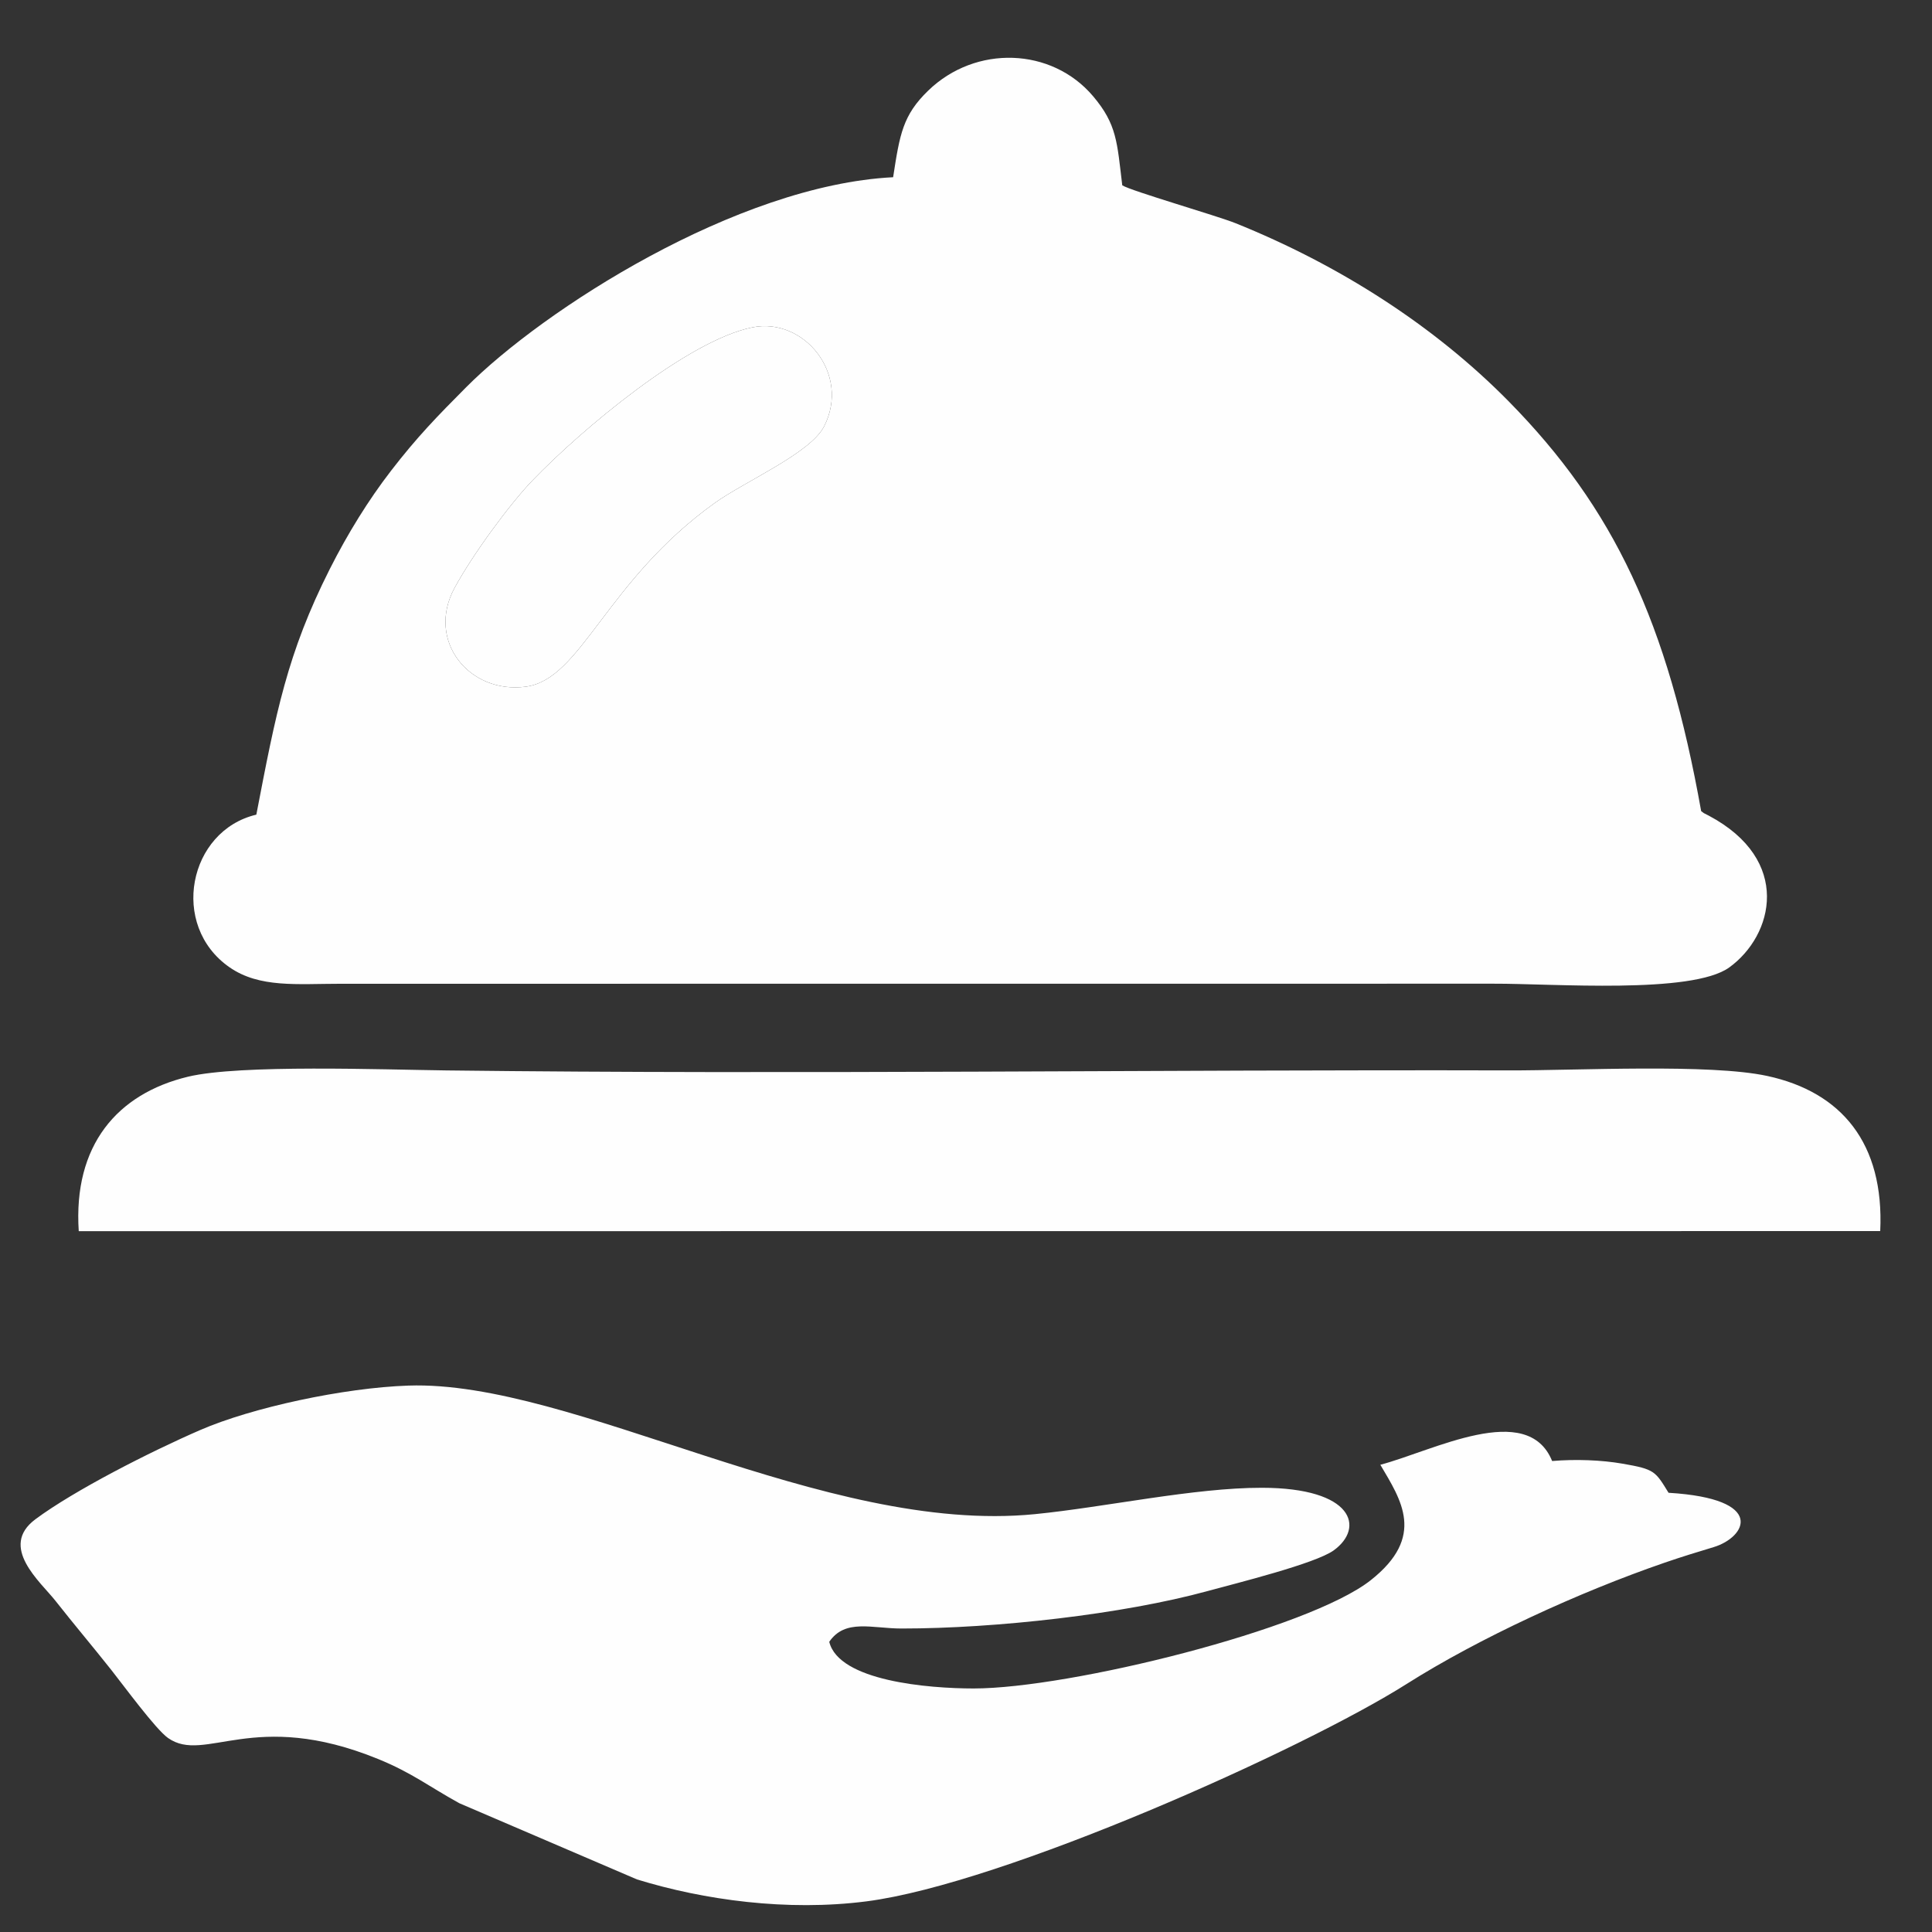 <?xml version="1.0" encoding="UTF-8"?> <svg xmlns="http://www.w3.org/2000/svg" xmlns:xlink="http://www.w3.org/1999/xlink" xmlns:xodm="http://www.corel.com/coreldraw/odm/2003" xml:space="preserve" width="10mm" height="10mm" version="1.1" style="shape-rendering:geometricPrecision; text-rendering:geometricPrecision; image-rendering:optimizeQuality; fill-rule:evenodd; clip-rule:evenodd" viewBox="0 0 1000 1000"><rect x="0" y="0" width="1000" height="1000" fill="#333333" stroke="none"/> <defs> <style type="text/css"> .fil0 {fill:#FEFEFE} </style> </defs> <g id="Слой_x0020_1">  <g id="_1962169991744"> <path class="fil0" d="M389.56 169.42c26.52,-5.28 50.79,24.19 37.01,51.25 -7.1,13.94 -40.88,28.38 -56.62,39.67 -56.44,40.49 -68.99,91.25 -97.77,95.08 -29.39,3.91 -51.66,-23.82 -36.94,-51.04 9.53,-17.6 28.8,-43.7 40.49,-55.83 25.17,-26.14 80.18,-72.42 113.83,-79.13zm72.72 -77.69c-81.04,4.12 -181.3,68.81 -220.97,108.68 -15.04,15.11 -25.44,25.79 -38.97,43.33 -11.56,14.99 -22.33,32.35 -31.65,50.81 -22.02,43.62 -27.85,74.29 -38.01,127.11 -35.15,8.31 -45.07,57.35 -13.88,79.01 15.53,10.78 34.93,8.53 57.3,8.53l596.83 -0.04c30.93,-0.11 102.81,5.57 122.14,-8.42 22.97,-16.62 32.57,-55.59 -10.58,-78.54 -4.08,-2.17 -1.44,-0.54 -3.97,-2.35 -17.43,-97.69 -45.07,-156.68 -99.64,-212.12 -38.53,-39.13 -87.7,-70.6 -141.32,-92.18 -9.74,-3.92 -54.26,-16.74 -58.68,-19.63 -2.7,-22.3 -2.72,-31.5 -15.11,-46.13 -21.46,-25.33 -60.79,-26.63 -85.31,-2.91 -13.18,12.75 -14.75,22.57 -18.18,44.85z"></path> <path class="fil0" d="M714.46 758.16c10.74,18.24 23.68,37.12 -4.94,59.73 -32.23,25.47 -155.97,56.06 -205.56,56.06 -23.56,0 -69.8,-3.86 -74.74,-24.15 8.24,-12.08 22.1,-6.88 37.44,-6.88 48.79,0 114.53,-7.39 158.4,-19.39 14.85,-4.06 55.79,-14.2 65.27,-21.06 16.15,-11.7 10.33,-32.34 -37.16,-32.4 -35.19,-0.05 -81.06,10.04 -117.5,13.65 -109.14,10.82 -238.76,-69.42 -324.28,-66.54 -33.52,1.13 -80.99,11.38 -107.77,23.01 -26.11,11.34 -65.16,31.22 -85.27,46.16 -19.18,14.26 2.63,32.45 10.28,42.14 10.43,13.23 18.37,22.51 28.94,35.83 6.08,7.65 22.98,30.76 29.41,35.27 19.25,13.52 44.12,-15.51 108.78,10.89 17.59,7.18 26.4,14.3 42.04,22.89l91.93 39.43c34.6,10.66 77.76,16.62 118.77,11.34 70.72,-9.09 225.9,-78.54 279.6,-112.54 37.46,-23.71 89.25,-47.53 133.58,-62.78 8.98,-3.09 16.85,-5.48 25.29,-8.03 16.73,-5.05 27.81,-25.05 -23.33,-28.13 -6.9,-11.21 -7.14,-12.17 -23.79,-15.06 -11.02,-1.92 -24.36,-2.4 -36.47,-1.38 -12.79,-31.46 -61.6,-5.25 -88.92,1.94z"></path> <path class="fil0" d="M973.2 637.21c2.13,-45.44 -20.02,-71.98 -58.45,-80.29 -29.91,-6.47 -98.45,-2.79 -133.97,-2.88 -181.92,-0.47 -369.25,2.19 -549.7,0.01 -32.85,-0.4 -106.9,-3.2 -133.76,3.25 -36.67,8.82 -59.5,35.52 -56.56,79.96l932.44 -0.05z"></path> <path class="fil0" d="M389.56 169.42c-33.65,6.71 -88.66,52.99 -113.83,79.13 -11.69,12.13 -30.96,38.23 -40.49,55.83 -14.72,27.22 7.55,54.95 36.94,51.04 28.78,-3.83 41.33,-54.59 97.77,-95.08 15.74,-11.29 49.52,-25.73 56.62,-39.67 13.78,-27.06 -10.49,-56.53 -37.01,-51.25z"></path> </g> </g> </svg> 